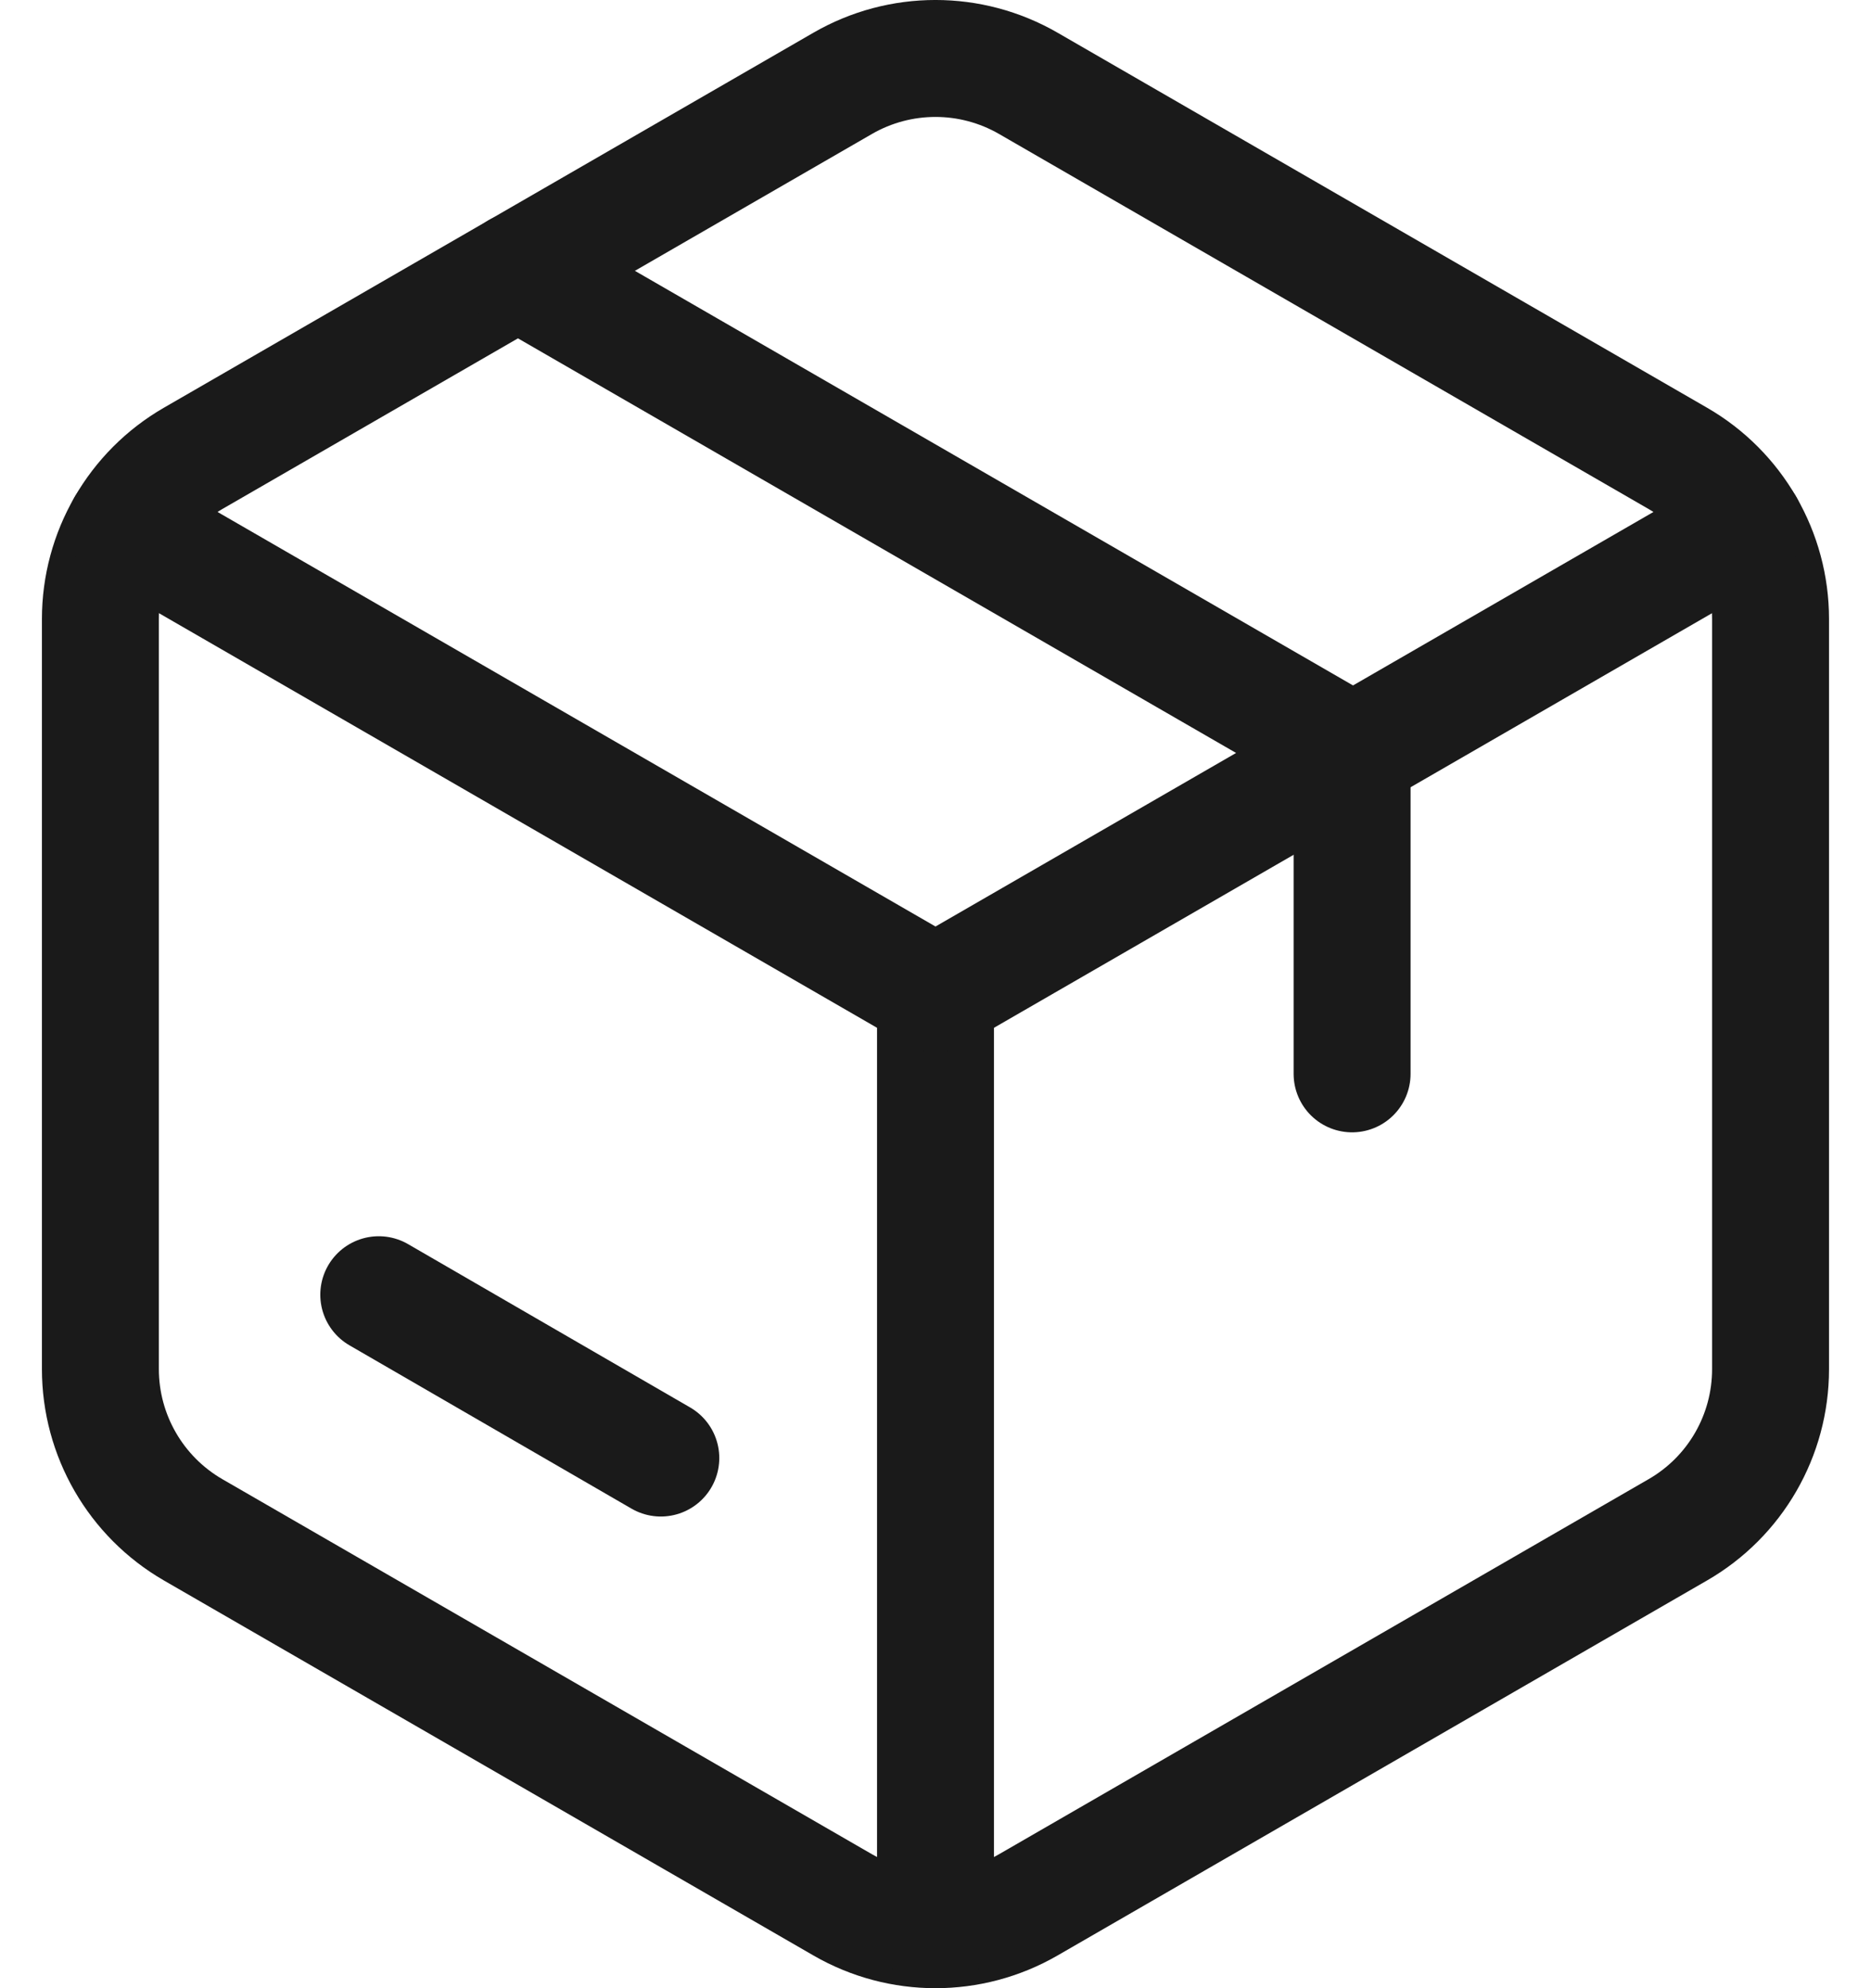 <svg xmlns="http://www.w3.org/2000/svg" fill="none" viewBox="0 0 32 34" height="34" width="32">
<path stroke-linejoin="round" stroke-linecap="round" stroke-width="2" stroke="#1A1A1A" d="M1.717 23.412V10.586C1.717 9.452 2.322 8.404 3.304 7.838L14.413 1.425C15.395 0.858 16.604 0.858 17.587 1.425L28.695 7.838C29.678 8.404 30.282 9.453 30.282 10.586V23.414C30.282 24.548 29.678 25.596 28.695 26.162L17.587 32.575C16.604 33.142 15.395 33.142 14.413 32.575L3.304 26.162C2.322 25.594 1.717 24.547 1.717 23.412Z" clip-rule="evenodd" fill-rule="evenodd"></path>
<path stroke-linejoin="round" stroke-linecap="round" stroke-width="2" stroke="#1A1A1A" d="M23.125 18.364V12.867L8.858 4.631"></path>
<path stroke-linejoin="round" stroke-linecap="round" stroke-width="2" stroke="#1A1A1A" d="M11.302 24.934L6.478 22.141"></path>
<path stroke-linejoin="round" stroke-linecap="round" stroke-width="2" stroke="#1A1A1A" d="M16 16.999V32.995"></path>
<path stroke-linejoin="round" stroke-linecap="round" stroke-width="2" stroke="#1A1A1A" d="M2.143 8.999L16 16.999L29.857 8.999"></path>
</svg>
